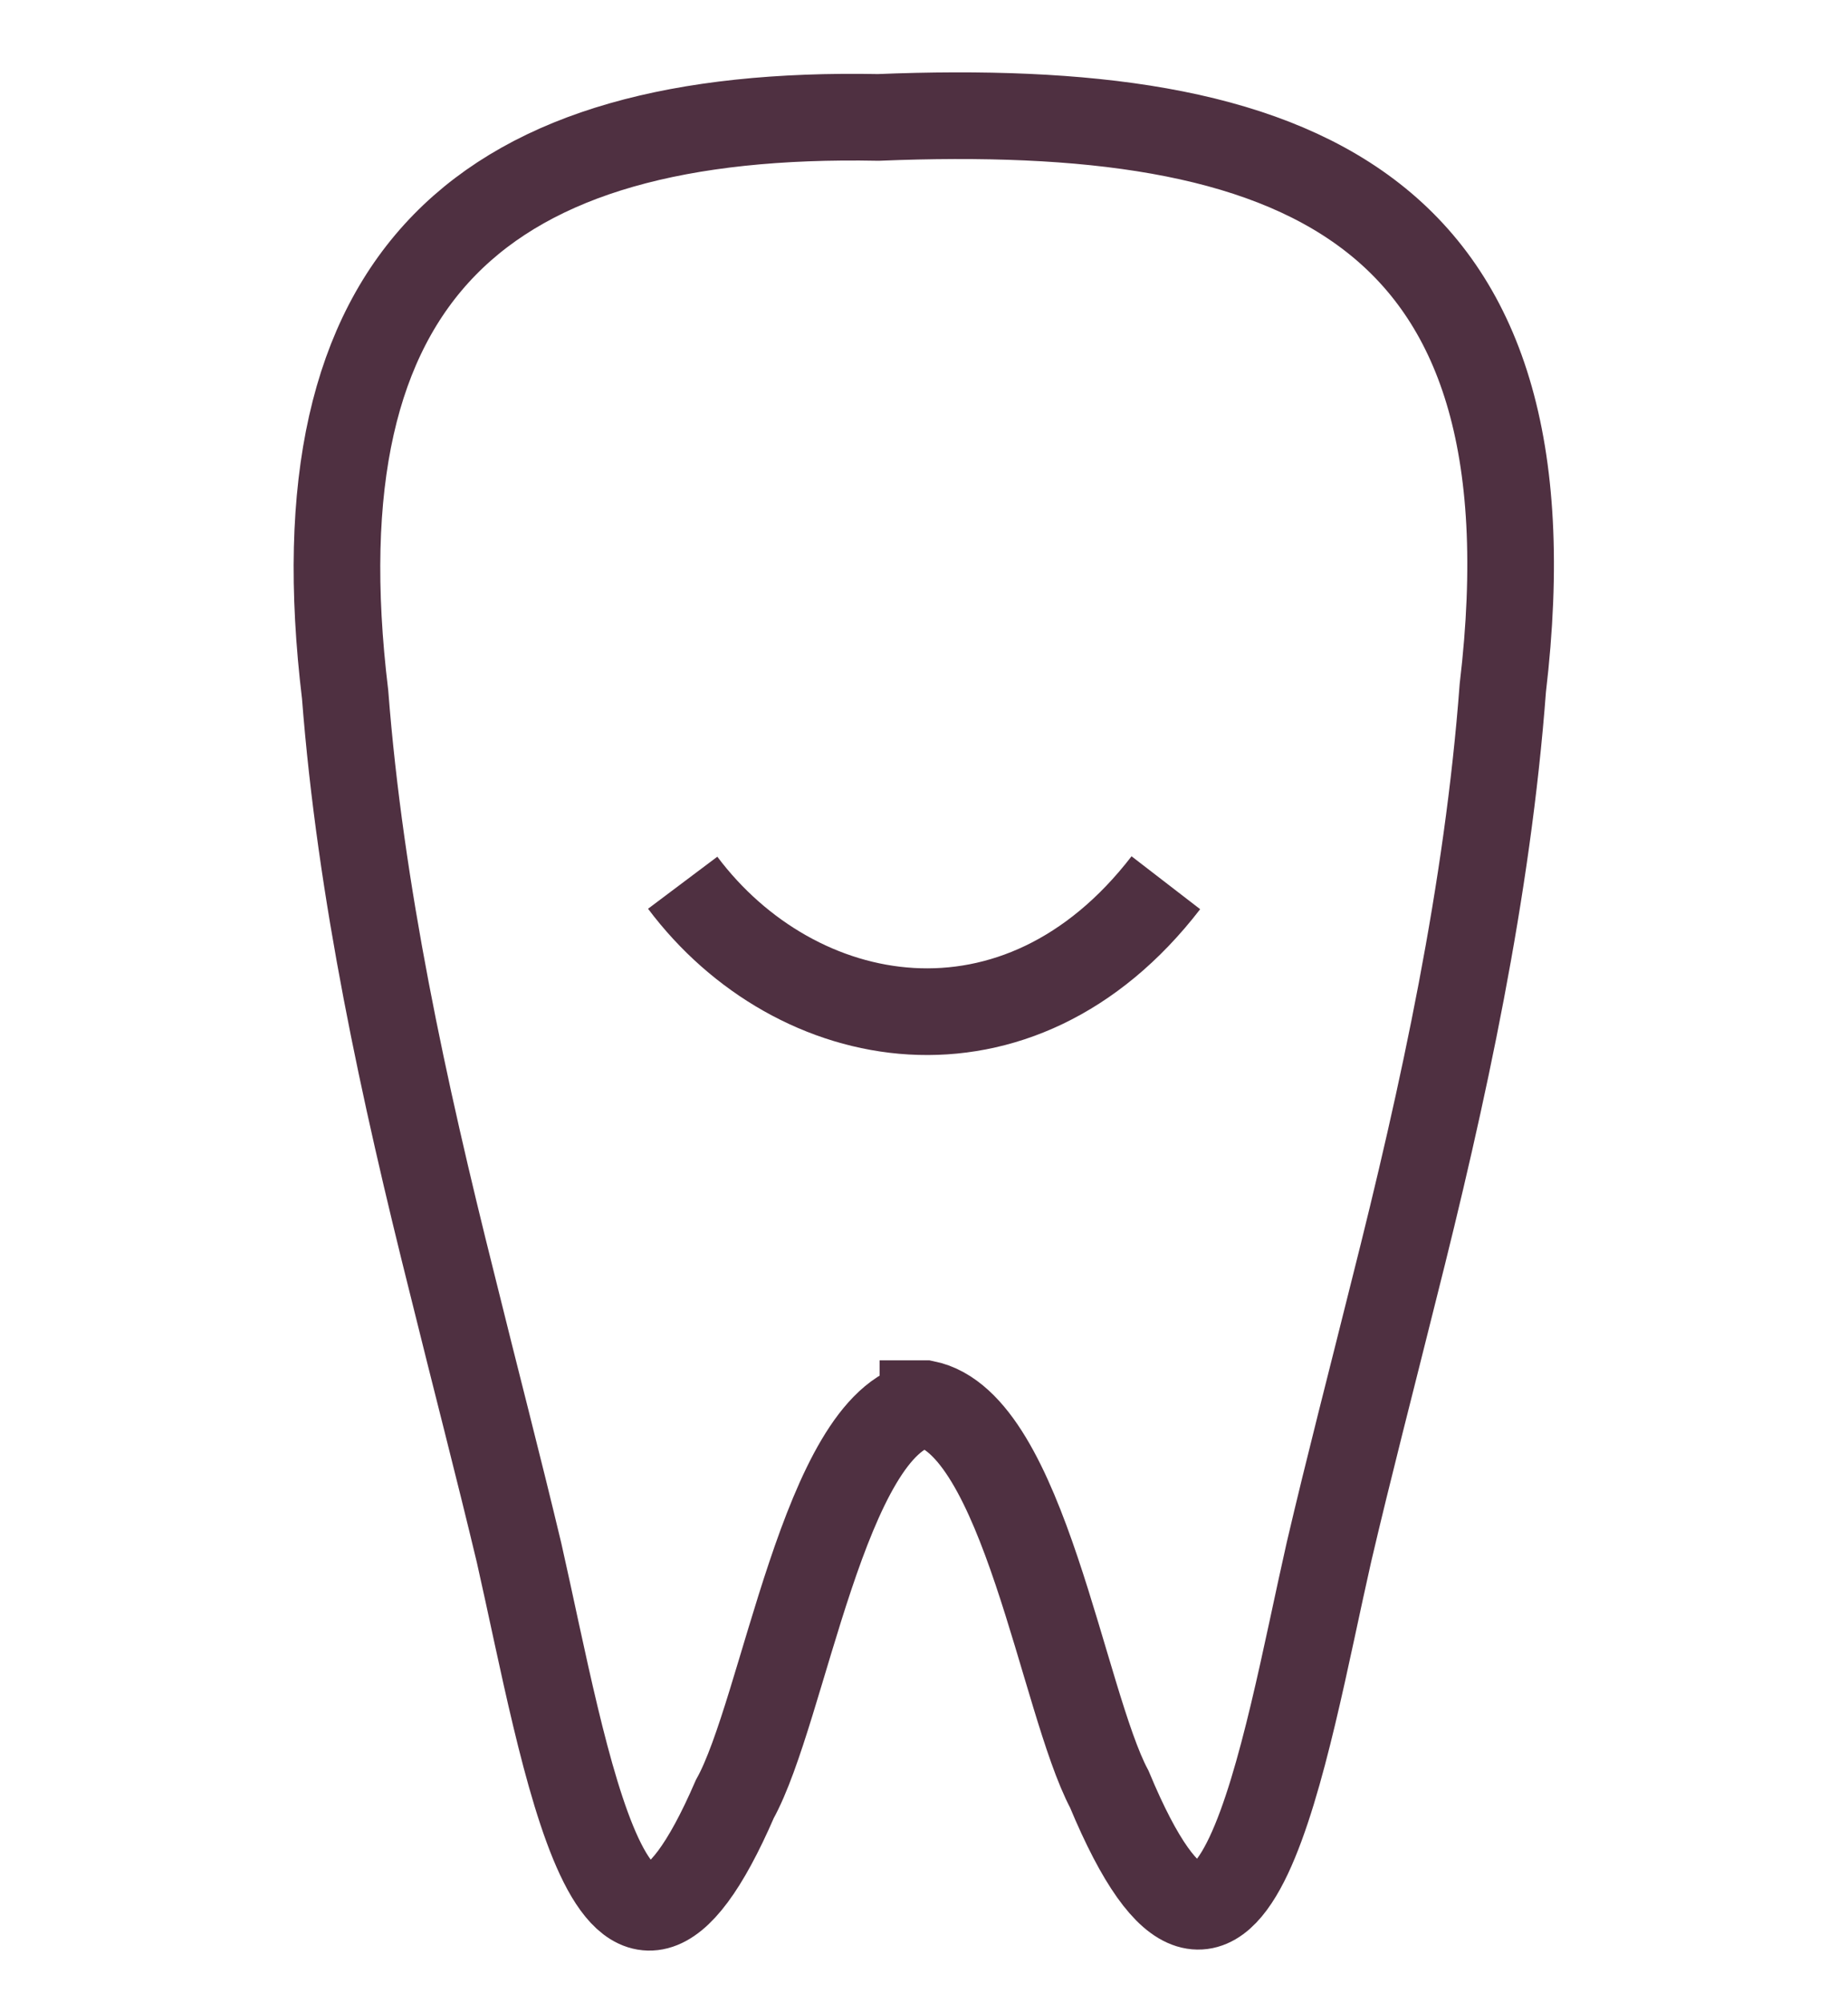 <svg width="24" height="26" viewBox="0 0 24 26" fill="none" xmlns="http://www.w3.org/2000/svg">
<path d="M11.986 18.226C10.708 18.473 10.179 22.207 9.543 23.35C7.983 26.95 7.341 22.8 6.741 20.153C6.466 19.002 6.176 17.894 5.873 16.666C5.244 14.16 4.68 11.576 4.482 9.014C3.819 3.536 6.282 1.426 11.407 1.524C16.8 1.306 20.266 2.611 19.517 8.929C19.32 11.555 18.748 14.195 18.099 16.757C17.802 17.95 17.52 19.03 17.259 20.145C16.68 22.694 16.009 27.07 14.407 23.223C13.8 22.08 13.291 18.473 12.014 18.218H11.986V18.226Z" stroke="#4F3041" stroke-width="1.125" stroke-miterlimit="10"/>
<path d="M8.866 11.457C10.334 13.412 13.221 13.949 15.141 11.457" stroke="#4F3041" stroke-width="1.125" stroke-miterlimit="10"/>
</svg>
